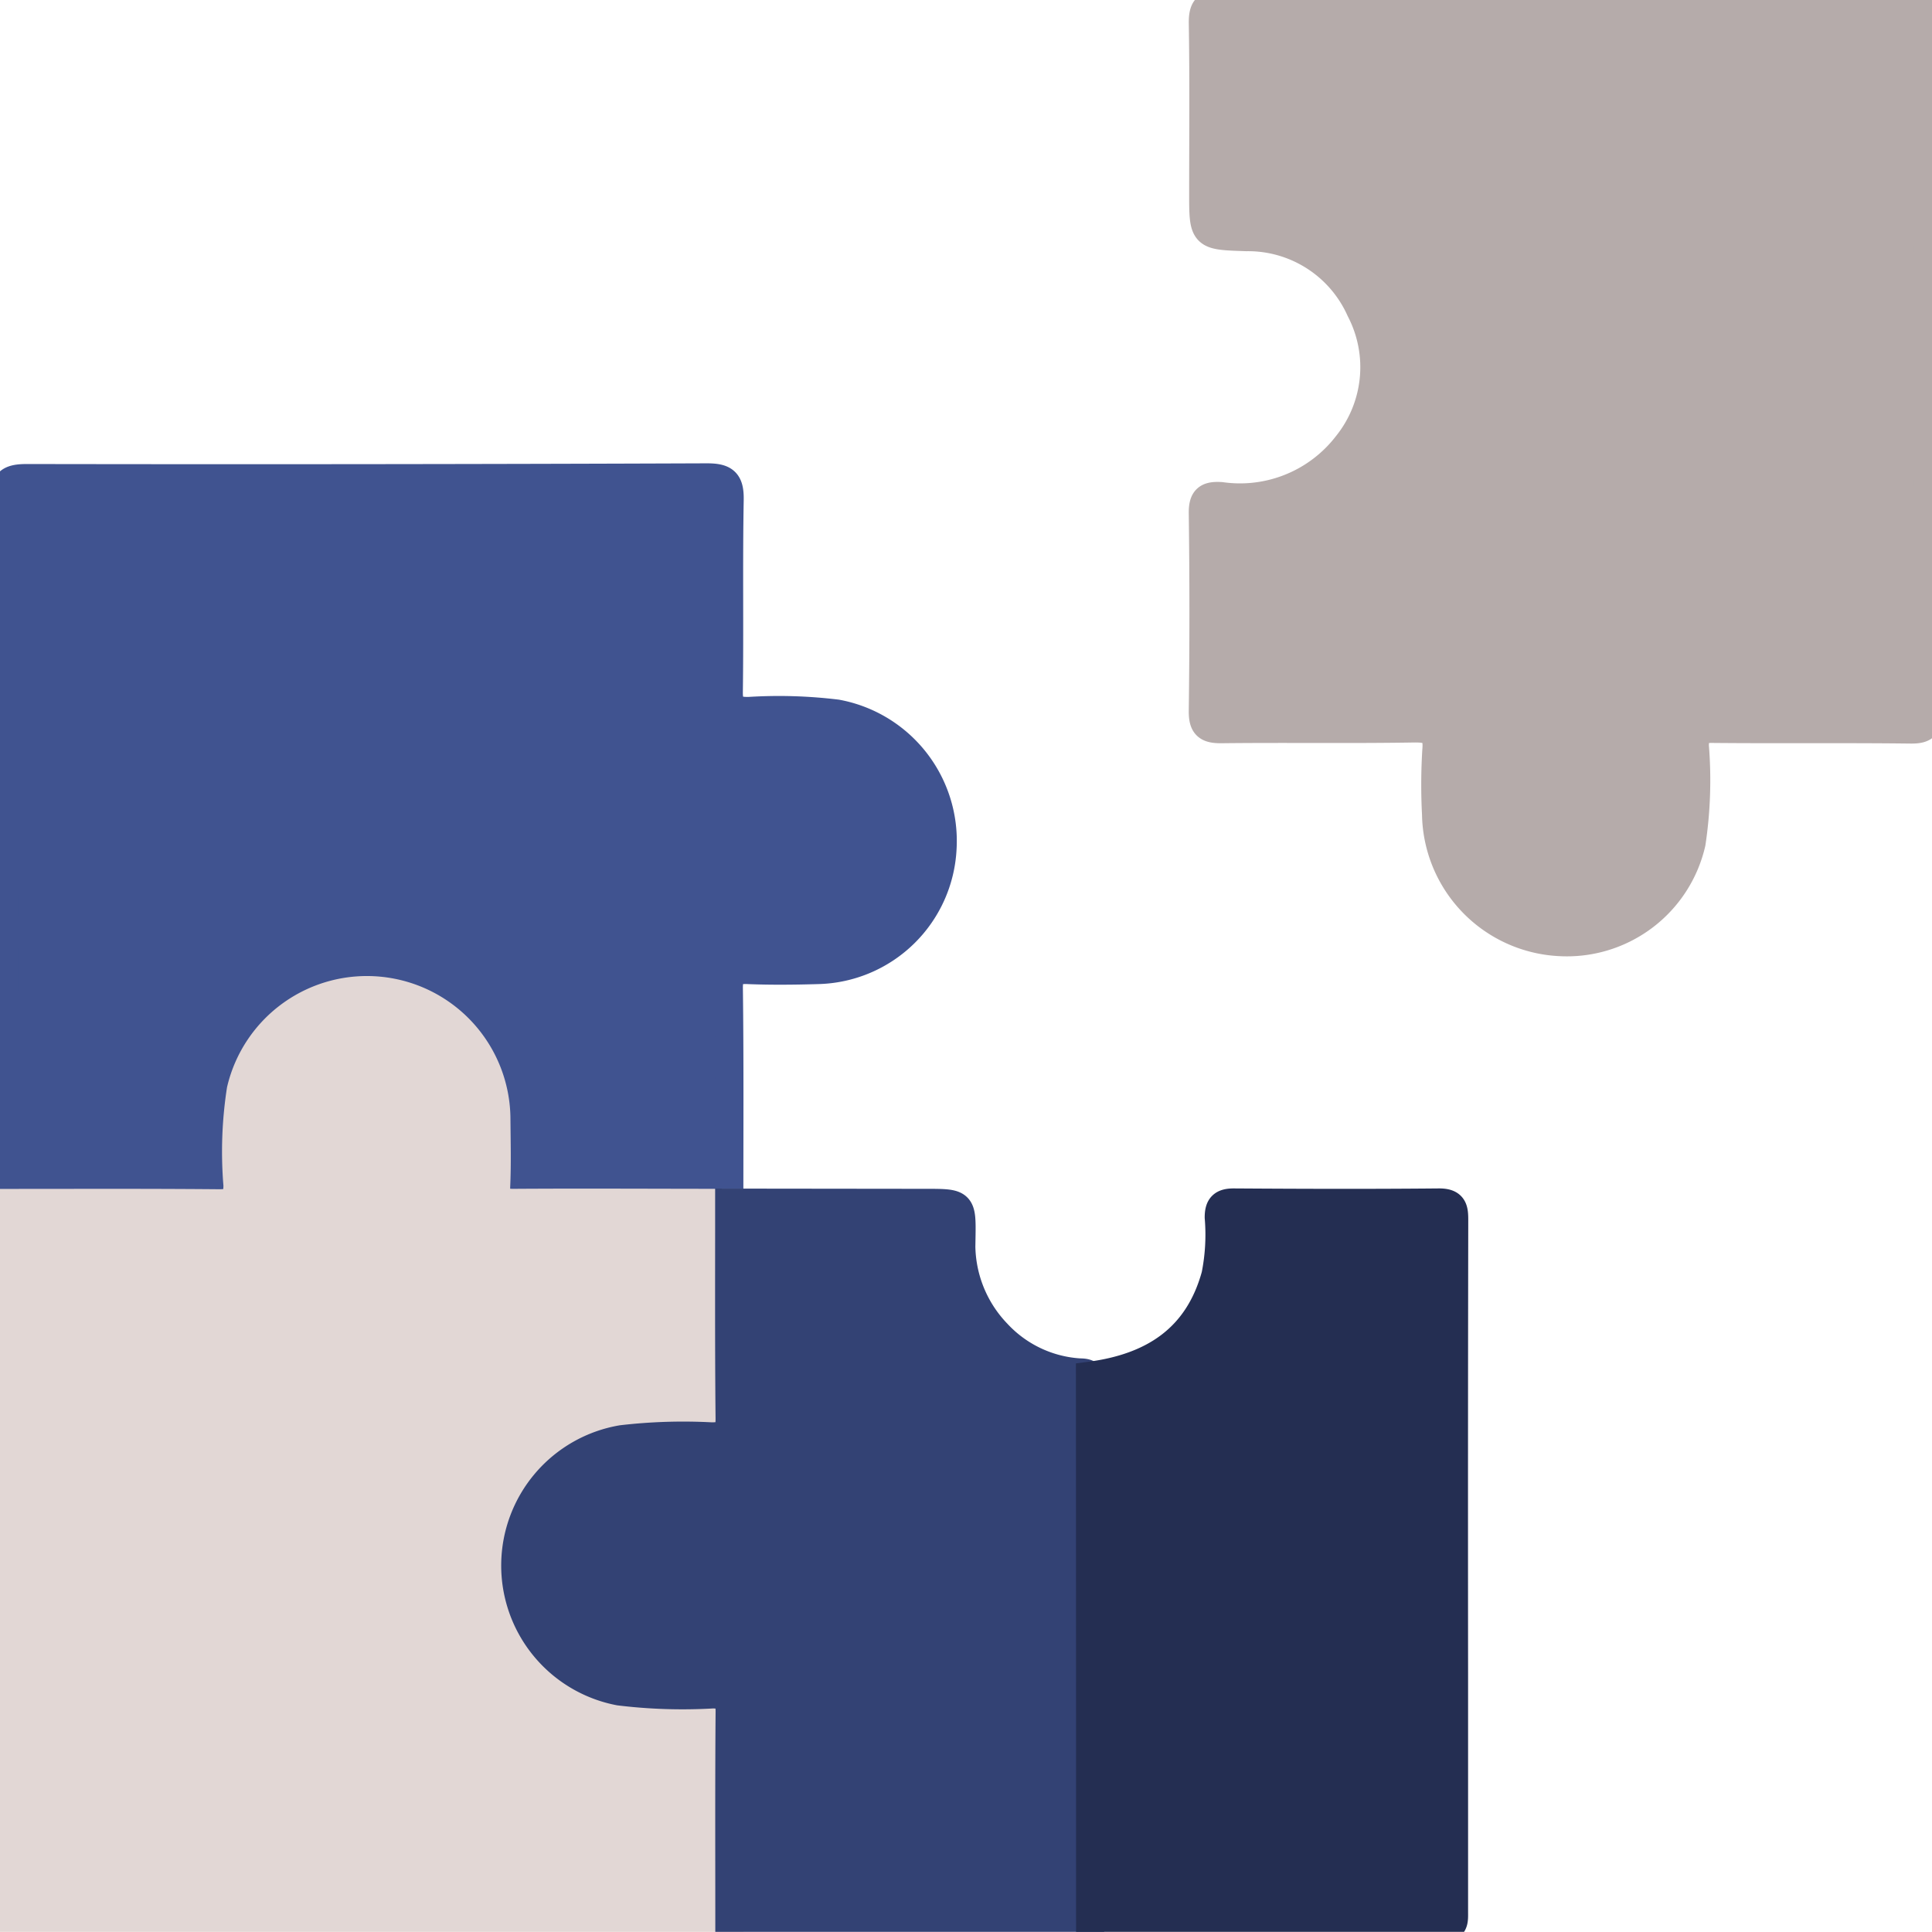 <svg id="Group_100" data-name="Group 100" xmlns="http://www.w3.org/2000/svg" xmlns:xlink="http://www.w3.org/1999/xlink" width="68.636" height="68.63" viewBox="0 0 68.636 68.63">
  <defs>
    <clipPath id="clip-path">
      <rect id="Rectangle_48" data-name="Rectangle 48" width="68.636" height="68.63" fill="none"/>
    </clipPath>
  </defs>
  <g id="Group_99" data-name="Group 99" clip-path="url(#clip-path)">
    <path id="Path_138" data-name="Path 138" d="M172.942.51c4.093,0,8.186.008,12.279-.011.475,0,.586.133.586.595q-.021,12.278,0,24.557c0,.491-.112.637-.62.631-2.358-.029-4.716,0-7.073-.023-.47,0-.591.13-.6.6a14.985,14.985,0,0,1-.116,3.454,4.542,4.542,0,0,1-4.7,3.52,4.623,4.623,0,0,1-4.375-4.54,20.123,20.123,0,0,1,.01-2.267c.061-.682-.2-.792-.818-.782-2.268.037-4.538,0-6.806.026-.515.006-.68-.119-.672-.659q.046-3.5,0-7.006c-.007-.522.16-.644.644-.614a4.8,4.8,0,0,0,4.484-1.83,4.4,4.4,0,0,0,.469-4.782,4.369,4.369,0,0,0-4.044-2.589c-1.539-.051-1.54-.032-1.539-1.572,0-2,.02-4-.013-6.005-.009-.545.12-.71.688-.706,4.07.026,8.141.014,12.212.014Z" transform="translate(-117.305 -0.366)" fill="#b5abaa"/>
    <path id="Path_139" data-name="Path 139" d="M172.942.51c4.093,0,8.186.008,12.279-.011.475,0,.586.133.586.595q-.021,12.278,0,24.557c0,.491-.112.637-.62.631-2.358-.029-4.716,0-7.073-.023-.47,0-.591.13-.6.6a14.985,14.985,0,0,1-.116,3.454,4.542,4.542,0,0,1-4.7,3.52,4.623,4.623,0,0,1-4.375-4.54,20.123,20.123,0,0,1,.01-2.267c.061-.682-.2-.792-.818-.782-2.268.037-4.538,0-6.806.026-.515.006-.68-.119-.672-.659q.046-3.5,0-7.006c-.007-.522.16-.644.644-.614a4.8,4.8,0,0,0,4.484-1.83,4.4,4.4,0,0,0,.469-4.782,4.369,4.369,0,0,0-4.044-2.589c-1.539-.051-1.54-.032-1.539-1.572,0-2,.02-4-.013-6.005-.009-.545.12-.71.688-.706,4.07.026,8.141.014,12.212.014Z" transform="translate(-117.305 -0.366)" fill="none" stroke="#b5abaa" stroke-width="1"/>
    <path id="Path_140" data-name="Path 140" d="M.574,89.291c-.01-.244-.028-.488-.028-.732,0-8.073.007-16.147-.017-24.22,0-.656.179-.8.814-.8q12.077.021,24.154-.025c.639,0,.824.155.812.8-.041,2.268,0,4.537-.03,6.805-.009.573.175.7.714.694a16.944,16.944,0,0,1,3.125.092,4.6,4.6,0,0,1,3.753,4.8,4.544,4.544,0,0,1-4.436,4.31c-.822.024-1.647.033-2.468,0-.5-.021-.694.1-.687.655.032,2.535.016,5.071.017,7.606-2.558,0-5.116-.015-7.673,0-.459,0-.628-.119-.607-.6.036-.8.014-1.6.008-2.4a4.6,4.6,0,0,0-9.08-1.011,14.366,14.366,0,0,0-.118,3.388c-.005.5-.147.642-.645.638-2.535-.024-5.071-.012-7.607-.012" transform="translate(-0.388 -46.554)" fill="#405390"/>
    <path id="Path_141" data-name="Path 141" d="M.574,89.291c-.01-.244-.028-.488-.028-.732,0-8.073.007-16.147-.017-24.22,0-.656.179-.8.814-.8q12.077.021,24.154-.025c.639,0,.824.155.812.8-.041,2.268,0,4.537-.03,6.805-.009.573.175.7.714.694a16.944,16.944,0,0,1,3.125.092,4.6,4.6,0,0,1,3.753,4.8,4.544,4.544,0,0,1-4.436,4.31c-.822.024-1.647.033-2.468,0-.5-.021-.694.1-.687.655.032,2.535.016,5.071.017,7.606-2.558,0-5.116-.015-7.673,0-.459,0-.628-.119-.607-.6.036-.8.014-1.6.008-2.4a4.6,4.6,0,0,0-9.08-1.011,14.366,14.366,0,0,0-.118,3.388c-.005.5-.147.642-.645.638C5.645,89.279,3.109,89.291.574,89.291Z" transform="translate(-0.388 -46.554)" fill="none" stroke="#405390" stroke-width="1"/>
    <path id="Path_142" data-name="Path 142" d="M.552,139.221c2.536,0,5.072-.011,7.607.012.5,0,.64-.138.645-.638a14.366,14.366,0,0,1,.118-3.388A4.6,4.6,0,0,1,18,136.218c.006.8.028,1.6-.008,2.4-.021.477.148.6.607.6,2.558-.017,5.116,0,7.673,0h0c0,2.556-.01,5.112.015,7.668.005.5-.147.638-.641.636a18.751,18.751,0,0,0-3.191.1,4.552,4.552,0,0,0-.088,8.959,18.517,18.517,0,0,0,3.321.105c.47,0,.6.143.6.606-.02,2.556-.01,5.112-.01,7.668q-6.336.013-12.671.025c-4.158,0-8.315-.007-12.473,0-.409,0-.635-.022-.633-.549q.026-12.406.014-24.812a3.984,3.984,0,0,1,.038-.4" transform="translate(-0.366 -96.484)" fill="#e2d7d5"/>
    <path id="Path_143" data-name="Path 143" d="M.552,139.221c2.536,0,5.072-.011,7.607.012.5,0,.64-.138.645-.638a14.366,14.366,0,0,1,.118-3.388A4.6,4.6,0,0,1,18,136.218c.006.8.028,1.6-.008,2.4-.021.477.148.6.607.6,2.558-.017,5.116,0,7.673,0h0c0,2.556-.01,5.112.015,7.668.005.5-.147.638-.641.636a18.751,18.751,0,0,0-3.191.1,4.552,4.552,0,0,0-.088,8.959,18.517,18.517,0,0,0,3.321.105c.47,0,.6.143.6.606-.02,2.556-.01,5.112-.01,7.668q-6.336.013-12.671.025c-4.158,0-8.315-.007-12.473,0-.409,0-.635-.022-.633-.549q.026-12.406.014-24.812A3.984,3.984,0,0,1,.552,139.221Z" transform="translate(-0.366 -96.484)" fill="none" stroke="#e2d7d5" stroke-width="1"/>
    <path id="Path_144" data-name="Path 144" d="M76.157,185.755c0-2.556-.01-5.112.01-7.668,0-.463-.127-.6-.6-.606a18.548,18.548,0,0,1-3.321-.105,4.553,4.553,0,0,1,.088-8.959,18.809,18.809,0,0,1,3.191-.1c.494,0,.646-.132.641-.636-.026-2.556-.014-5.112-.015-7.668l6.987.008c1.263,0,1.284,0,1.263,1.241a4.556,4.556,0,0,0,1.265,3.391,4.363,4.363,0,0,0,2.864,1.387c.152.013.315-.011.436.118q0,9.795.005,19.589l-12.817,0" transform="translate(-50.245 -117.287)" fill="#334274"/>
    <path id="Path_145" data-name="Path 145" d="M76.157,185.755c0-2.556-.01-5.112.01-7.668,0-.463-.127-.6-.6-.606a18.548,18.548,0,0,1-3.321-.105,4.553,4.553,0,0,1,.088-8.959,18.809,18.809,0,0,1,3.191-.1c.494,0,.646-.132.641-.636-.026-2.556-.014-5.112-.015-7.668l6.987.008c1.263,0,1.284,0,1.263,1.241a4.556,4.556,0,0,0,1.265,3.391,4.363,4.363,0,0,0,2.864,1.387c.152.013.315-.011.436.118q0,9.795.005,19.589Z" transform="translate(-50.245 -117.287)" fill="none" stroke="#334274" stroke-width="1"/>
    <path id="Path_146" data-name="Path 146" d="M145.017,185.716q0-9.795-.005-19.589c2.206-.29,3.834-1.3,4.458-3.57a7.355,7.355,0,0,0,.117-2.054c0-.4.136-.534.542-.531,2.424.016,4.847.023,7.271,0,.529-.006.551.238.55.644q-.014,8.037-.006,16.074,0,4.235,0,8.471c0,.327.034.593-.458.59-4.157-.024-8.315-.025-12.472-.032" transform="translate(-106.289 -117.252)" fill="#242e52"/>
    <path id="Path_147" data-name="Path 147" d="M145.017,185.716q0-9.795-.005-19.589c2.206-.29,3.834-1.3,4.458-3.57a7.355,7.355,0,0,0,.117-2.054c0-.4.136-.534.542-.531,2.424.016,4.847.023,7.271,0,.529-.006.551.238.55.644q-.014,8.037-.006,16.074,0,4.235,0,8.471c0,.327.034.593-.458.59C153.332,185.724,149.174,185.724,145.017,185.716Z" transform="translate(-106.289 -117.252)" fill="none" stroke="#242e52" stroke-width="1"/>
  </g>
</svg>
